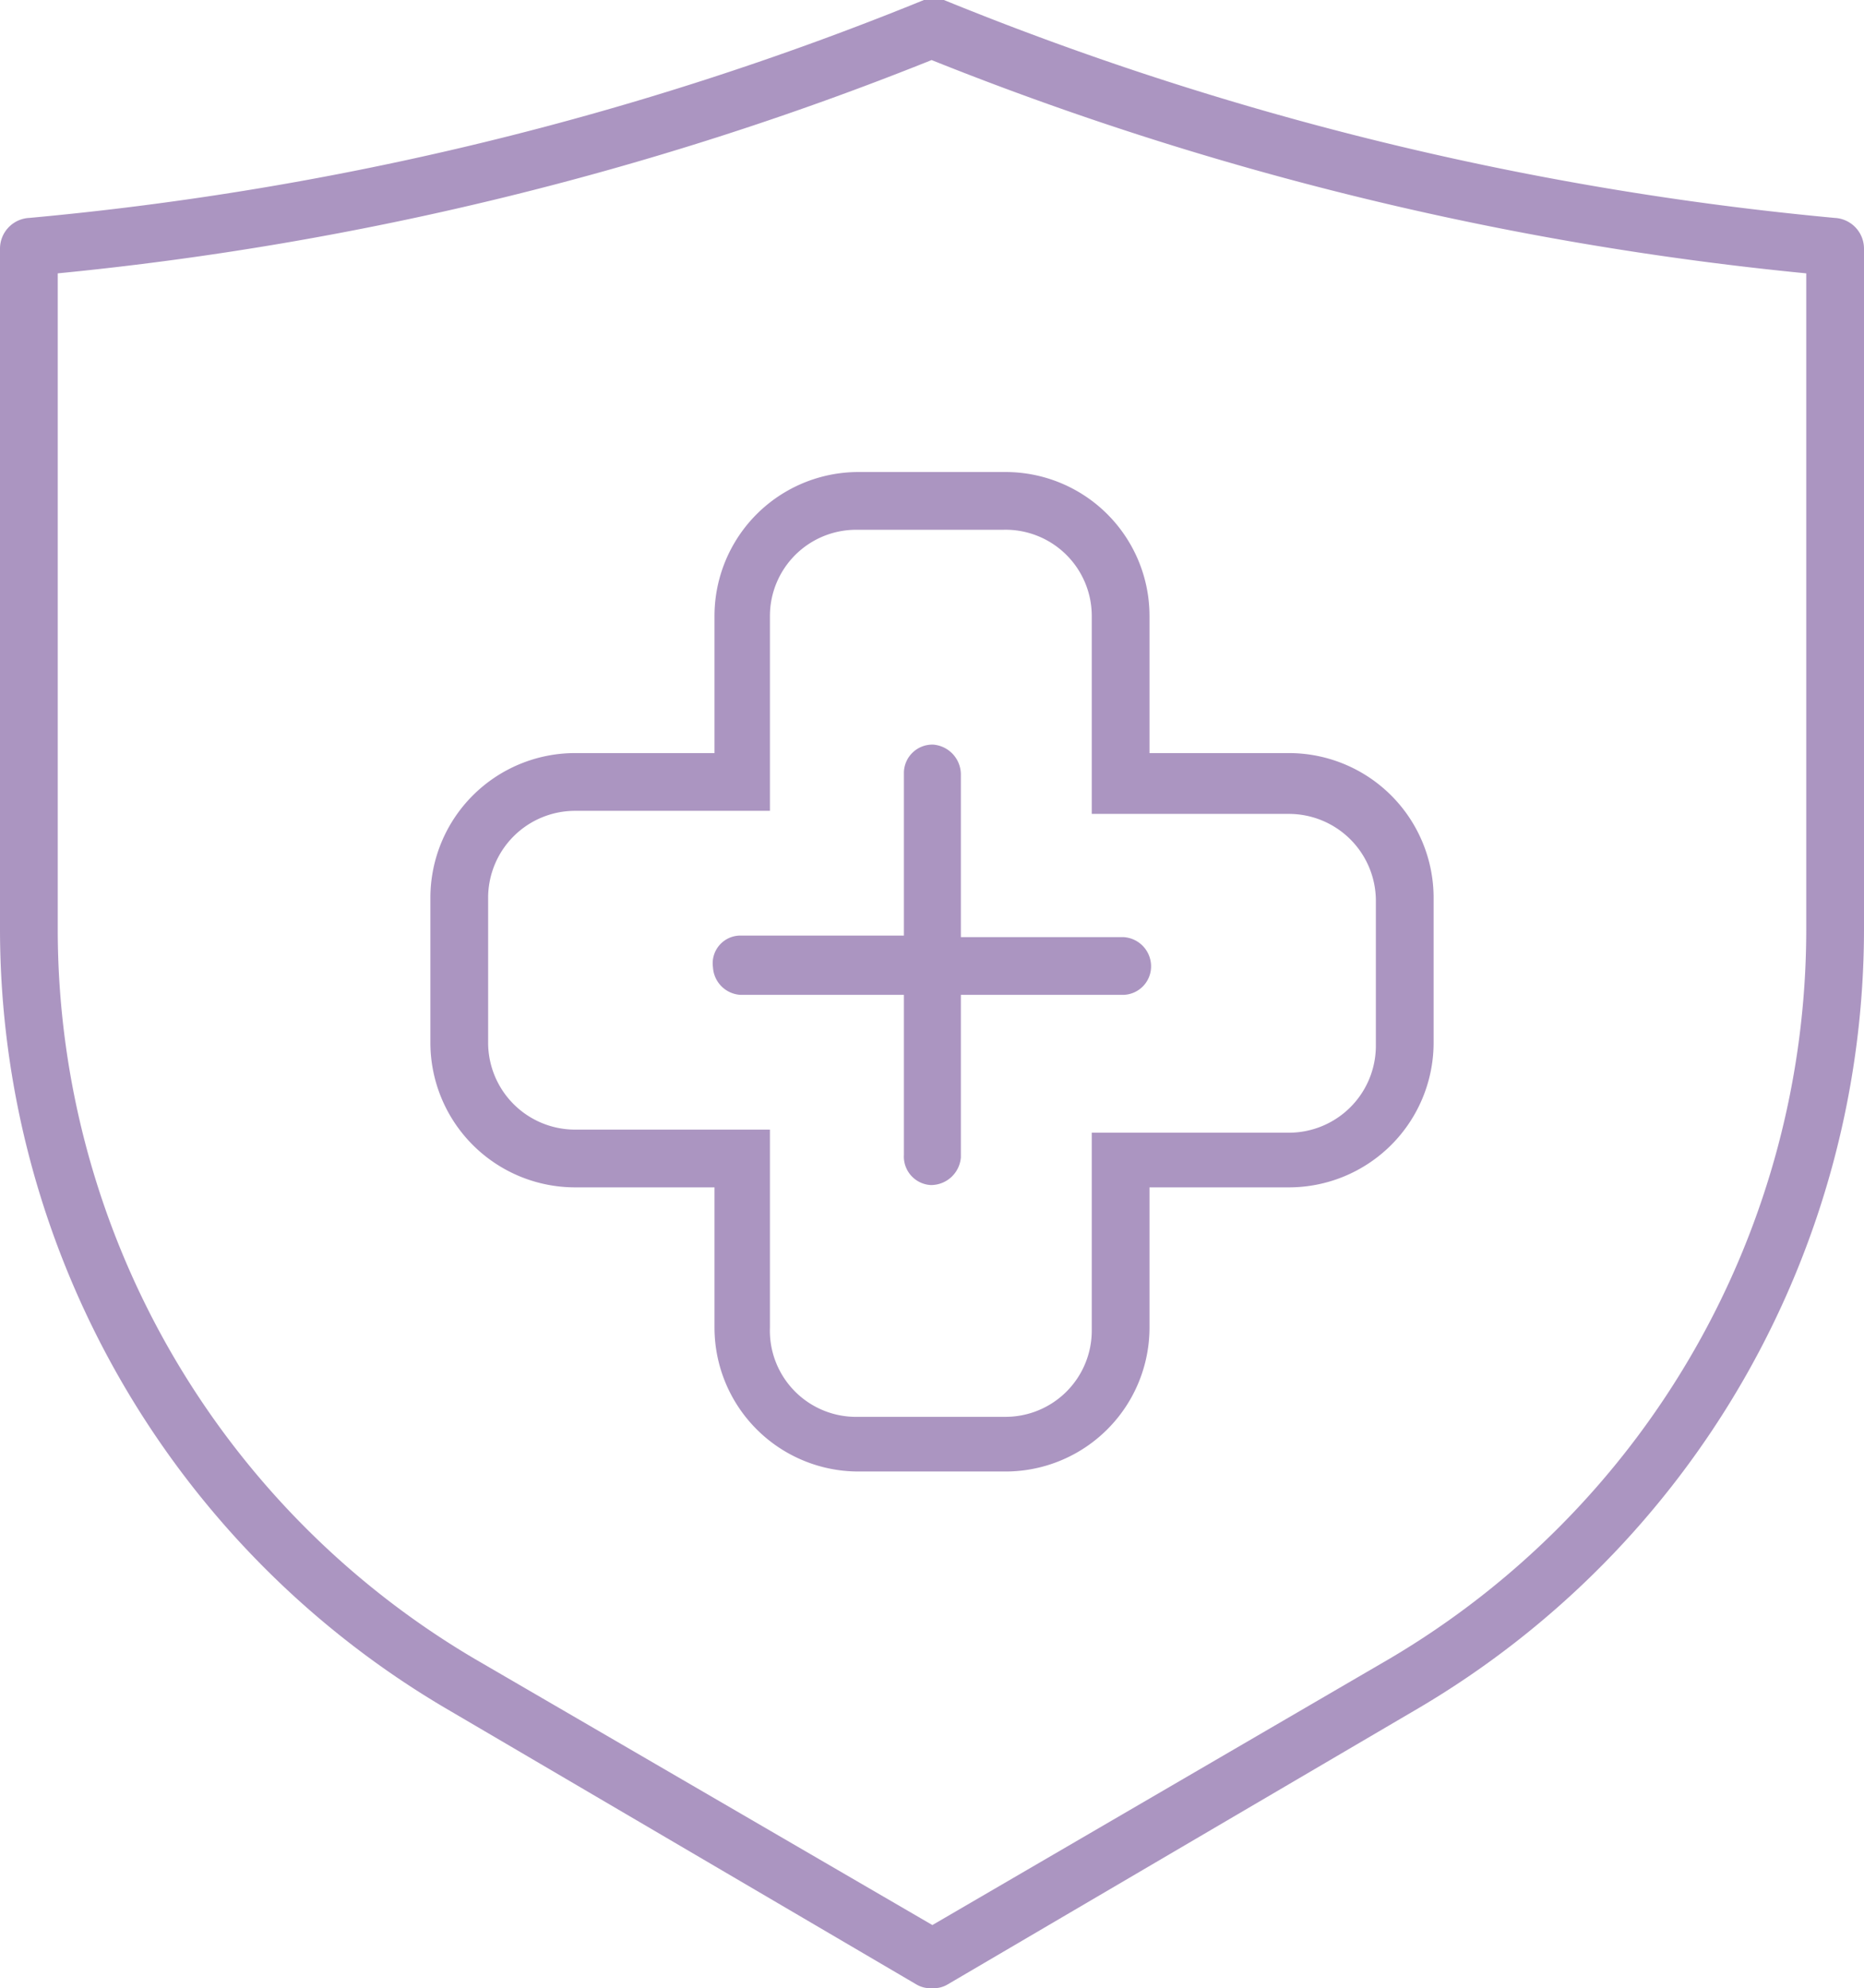 <?xml version="1.0" encoding="UTF-8"?> <svg xmlns="http://www.w3.org/2000/svg" viewBox="0 0 24.21 25.82"><defs><style>.cls-1{opacity:0.5;}.cls-2{fill:#582c83;}</style></defs><g id="Layer_2" data-name="Layer 2"><g id="Layer_1-2" data-name="Layer 1"><g class="cls-1"><path class="cls-2" d="M9.26,12.56a.38.38,0,0,0,.36.36h2.12V15a.37.37,0,0,0,.35.39.39.39,0,0,0,.39-.36V12.92h2.11a.37.37,0,0,0,.36-.39.38.38,0,0,0-.36-.36H12.48V10.06a.39.39,0,0,0-.36-.39.37.37,0,0,0-.38.36,0,0,0,0,0,0,0v2.12H9.62A.36.36,0,0,0,9.26,12.56Z"></path><path class="cls-2" d="M23.83,2.83A40.57,40.57,0,0,1,12.26,0a.4.4,0,0,0-.15,0A.41.41,0,0,0,12,0,40.57,40.57,0,0,1,.38,2.83a.4.4,0,0,0-.38.4v8.86A11.75,11.75,0,0,0,5.78,22.18l6.12,3.59a.36.36,0,0,0,.21.05.35.35,0,0,0,.2-.05l6.12-3.59a11.75,11.75,0,0,0,5.78-10.09V3.23A.4.4,0,0,0,23.83,2.83Zm-.37,9.26a11,11,0,0,1-5.41,9.45L12.11,25,6.16,21.54A11,11,0,0,1,.75,12.09V3.55A41.25,41.25,0,0,0,12.1.78,41.36,41.36,0,0,0,23.46,3.55Z"></path><path class="cls-2" d="M9.28,8V9.78H7.47a1.88,1.88,0,0,0-1.88,1.87v1.9a1.88,1.88,0,0,0,1.88,1.87H9.28v1.82a1.87,1.87,0,0,0,1.87,1.87h1.91a1.87,1.87,0,0,0,1.87-1.87V15.42h1.81a1.88,1.88,0,0,0,1.88-1.87v-1.9a1.88,1.88,0,0,0-1.88-1.87H14.93V8a1.87,1.87,0,0,0-1.87-1.87H11.15A1.87,1.87,0,0,0,9.28,8Zm4.9,0v2.57h2.56a1.13,1.13,0,0,1,1.13,1.12v1.9a1.13,1.13,0,0,1-1.13,1.12H14.18v2.57a1.12,1.12,0,0,1-1.12,1.12H11.15A1.12,1.12,0,0,1,10,17.24V14.67H7.47a1.13,1.13,0,0,1-1.13-1.12v-1.9a1.13,1.13,0,0,1,1.13-1.12H10V8a1.12,1.12,0,0,1,1.12-1.12h1.91A1.12,1.12,0,0,1,14.18,8Z"></path></g></g></g></svg> 